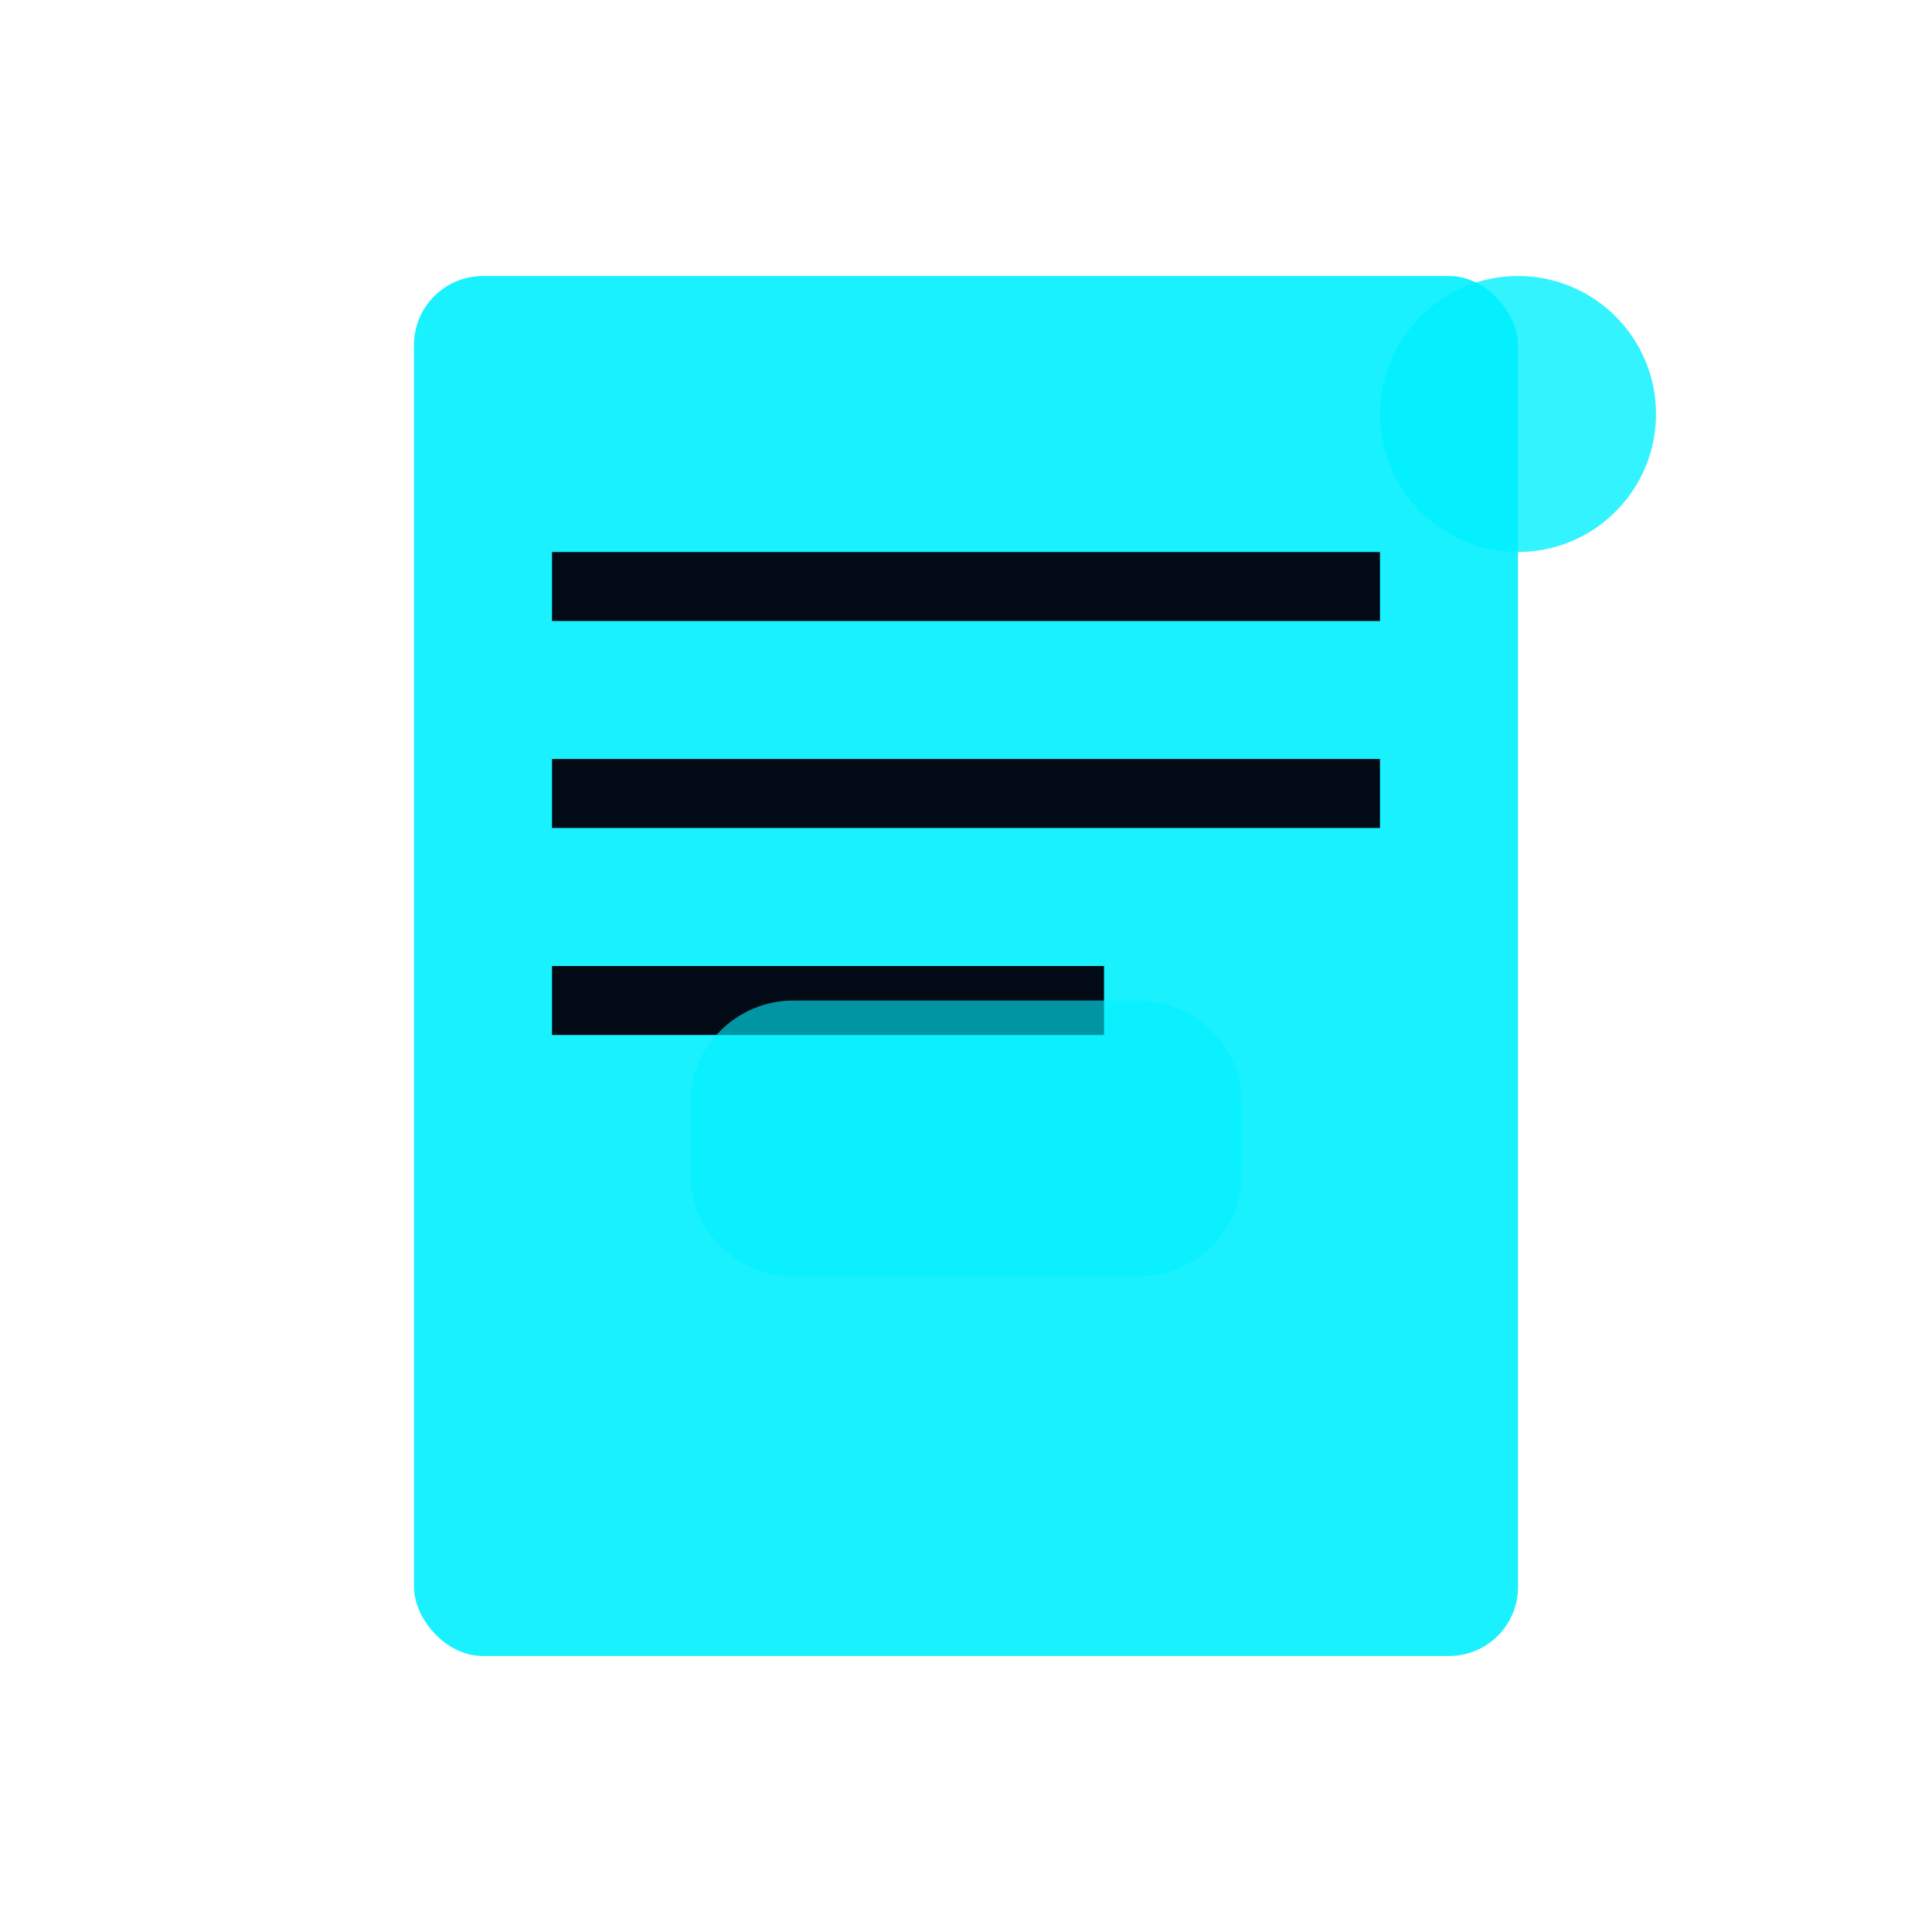 <svg width="56" height="56" viewBox="0 0 56 56" fill="none" xmlns="http://www.w3.org/2000/svg">
  <rect x="12" y="8" width="32" height="40" rx="2" fill="#00F0FF" fill-opacity="0.9"/>
  <path d="M16 16H40V18H16V16Z" fill="#020a16"/>
  <path d="M16 22H40V24H16V22Z" fill="#020a16"/>
  <path d="M16 28H32V30H16V28Z" fill="#020a16"/>
  <path d="M20 34C20 35.657 21.343 37 23 37H33C34.657 37 36 35.657 36 34V32C36 30.343 34.657 29 33 29H23C21.343 29 20 30.343 20 32V34Z" fill="#00F0FF" fill-opacity="0.6"/>
  <circle cx="44" cy="12" r="4" fill="#00F0FF" fill-opacity="0.8"/>
</svg>

